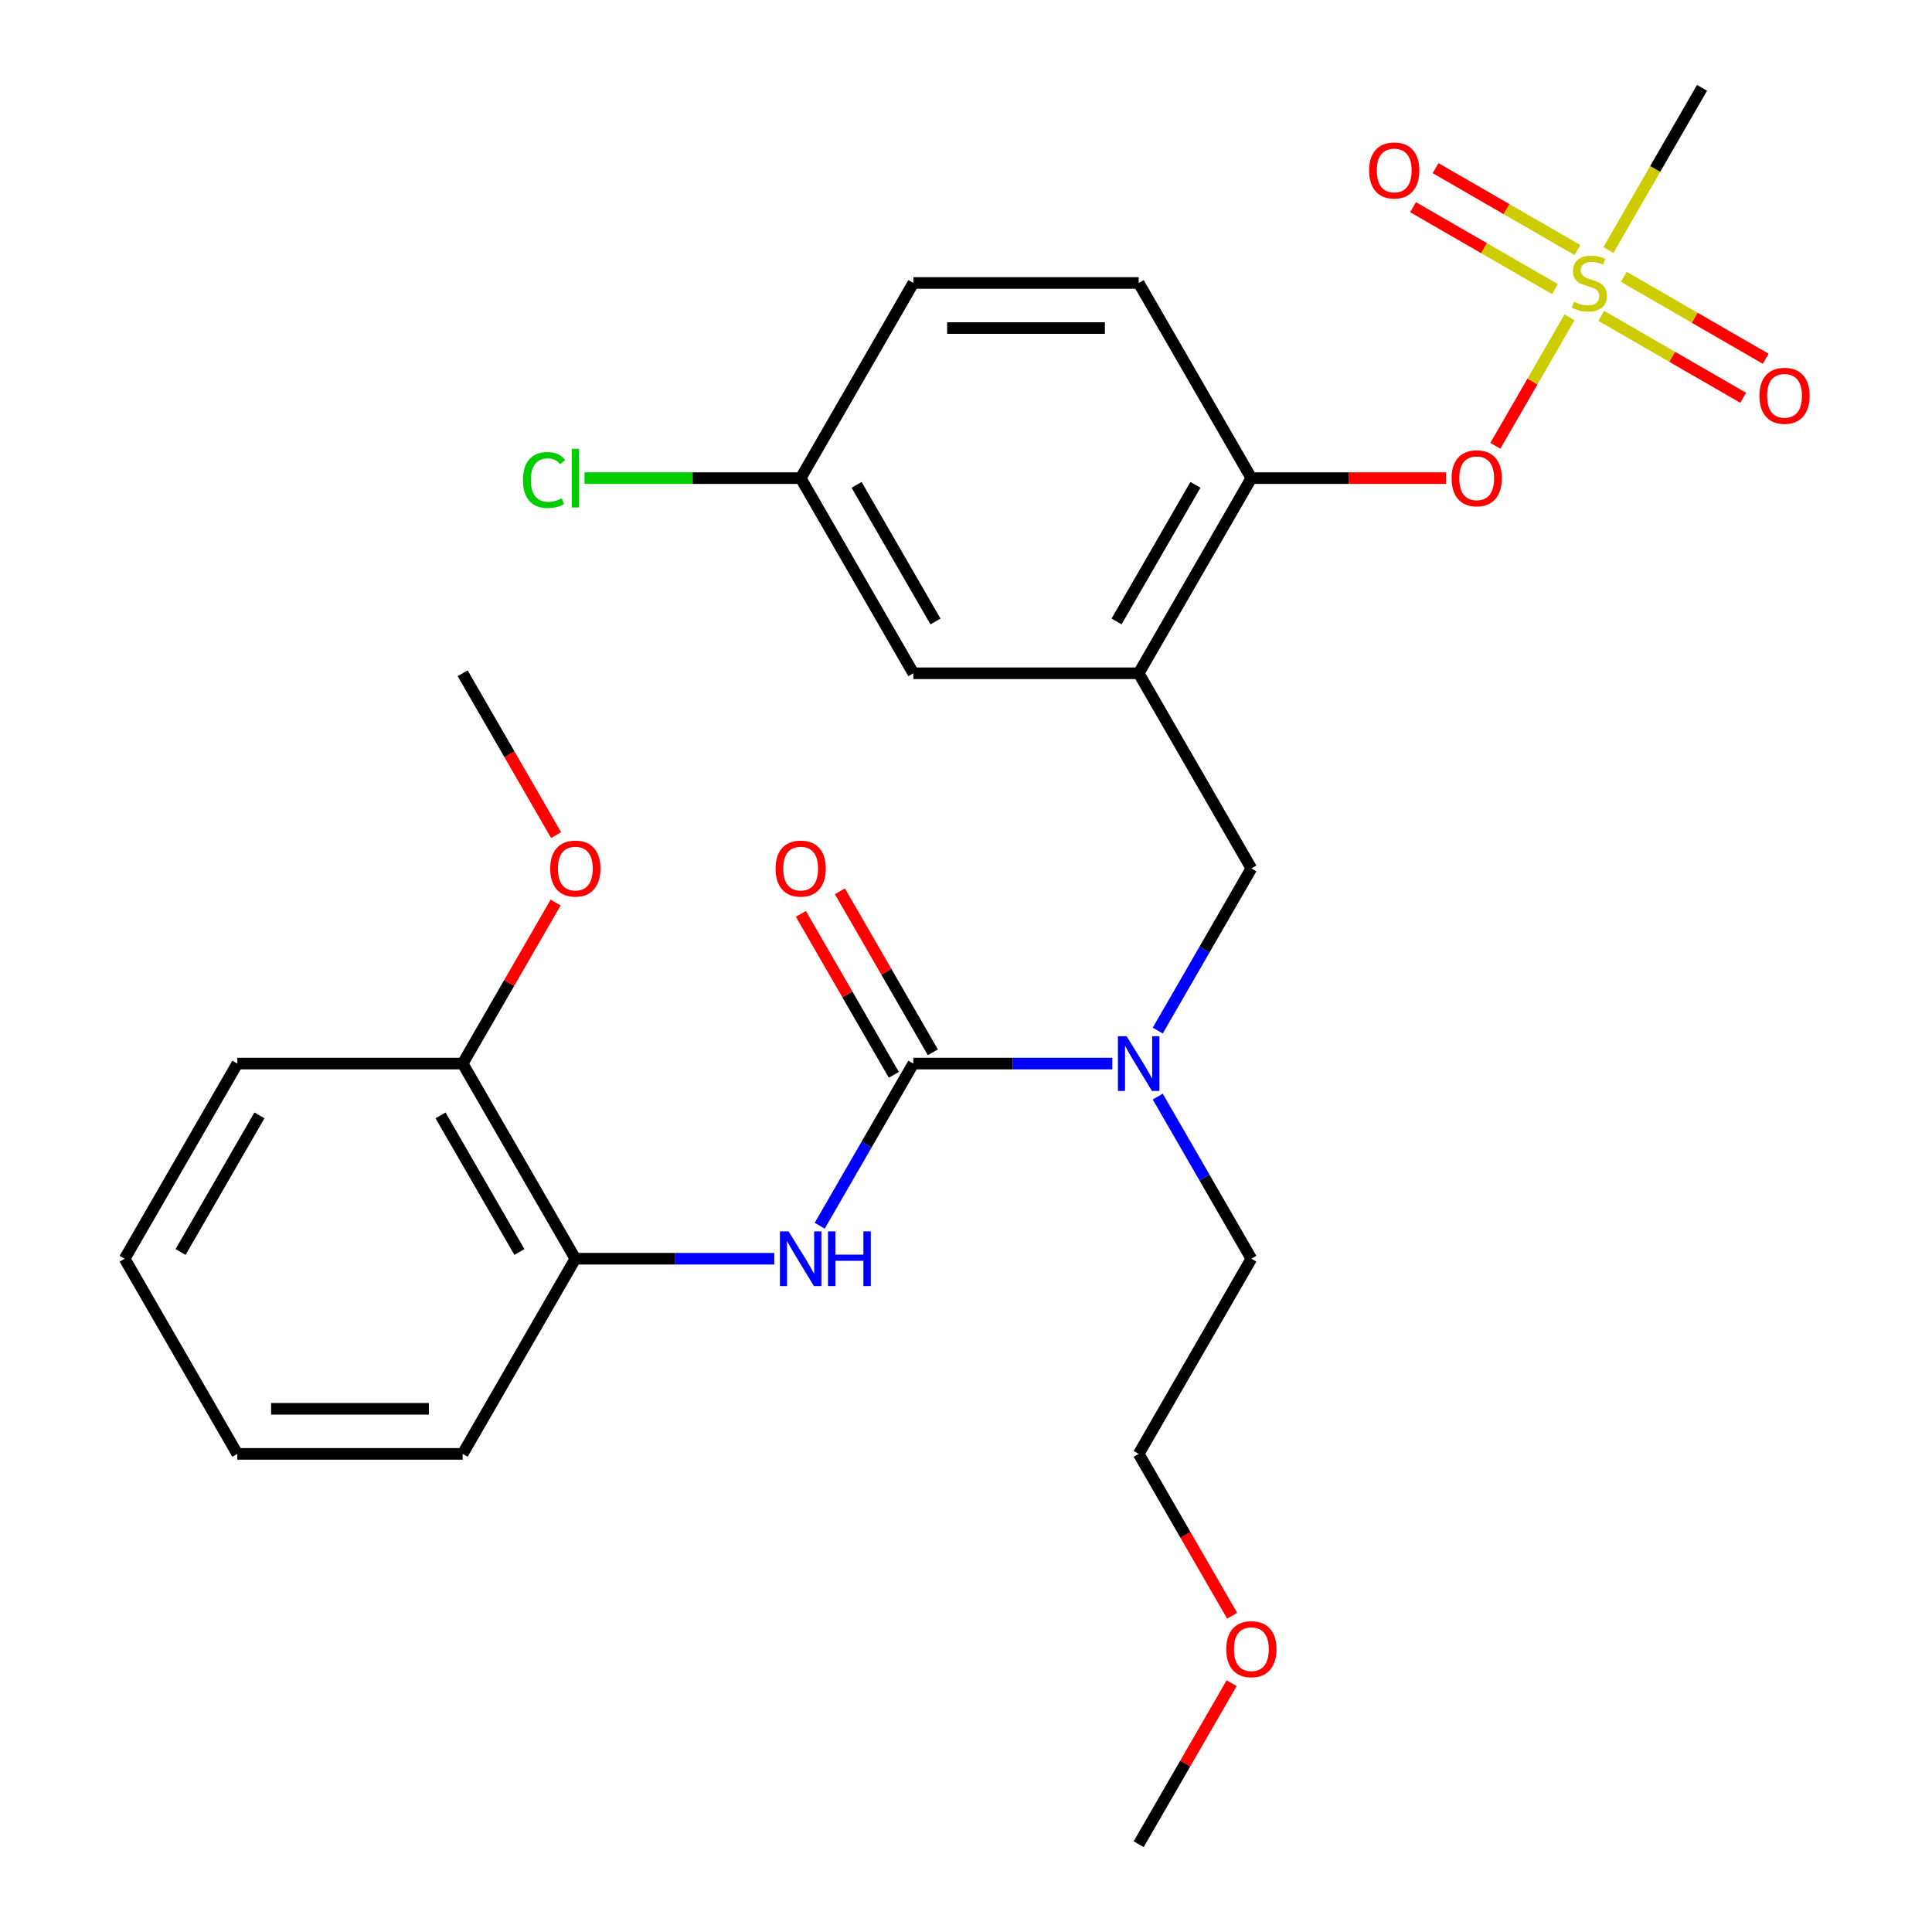 <?xml version='1.0' encoding='iso-8859-1'?>
<svg version='1.1' baseProfile='full'
              xmlns='http://www.w3.org/2000/svg'
                      xmlns:rdkit='http://www.rdkit.org/xml'
                      xmlns:xlink='http://www.w3.org/1999/xlink'
                  xml:space='preserve'
width='1000px' height='1000px' viewBox='0 0 1000 1000'>
<!-- END OF HEADER -->
<rect style='opacity:1.0;fill:#FFFFFF;stroke:none' width='1000' height='1000' x='0' y='0'> </rect>
<path class='bond-4' d='M 812.38,164.261 L 793.185,197.507' style='fill:none;fill-rule:evenodd;stroke:#CCCC00;stroke-width:6px;stroke-linecap:butt;stroke-linejoin:miter;stroke-opacity:1' />
<path class='bond-4' d='M 793.185,197.507 L 773.991,230.753' style='fill:none;fill-rule:evenodd;stroke:#FF0000;stroke-width:6px;stroke-linecap:butt;stroke-linejoin:miter;stroke-opacity:1' />
<path class='bond-8' d='M 816.49,129.438 L 779.768,108.236' style='fill:none;fill-rule:evenodd;stroke:#CCCC00;stroke-width:6px;stroke-linecap:butt;stroke-linejoin:miter;stroke-opacity:1' />
<path class='bond-8' d='M 779.768,108.236 L 743.046,87.035' style='fill:none;fill-rule:evenodd;stroke:#FF0000;stroke-width:6px;stroke-linecap:butt;stroke-linejoin:miter;stroke-opacity:1' />
<path class='bond-8' d='M 804.826,149.64 L 768.104,128.438' style='fill:none;fill-rule:evenodd;stroke:#CCCC00;stroke-width:6px;stroke-linecap:butt;stroke-linejoin:miter;stroke-opacity:1' />
<path class='bond-8' d='M 768.104,128.438 L 731.382,107.237' style='fill:none;fill-rule:evenodd;stroke:#FF0000;stroke-width:6px;stroke-linecap:butt;stroke-linejoin:miter;stroke-opacity:1' />
<path class='bond-9' d='M 828.818,163.491 L 865.541,184.693' style='fill:none;fill-rule:evenodd;stroke:#CCCC00;stroke-width:6px;stroke-linecap:butt;stroke-linejoin:miter;stroke-opacity:1' />
<path class='bond-9' d='M 865.541,184.693 L 902.263,205.895' style='fill:none;fill-rule:evenodd;stroke:#FF0000;stroke-width:6px;stroke-linecap:butt;stroke-linejoin:miter;stroke-opacity:1' />
<path class='bond-9' d='M 840.482,143.289 L 877.204,164.491' style='fill:none;fill-rule:evenodd;stroke:#CCCC00;stroke-width:6px;stroke-linecap:butt;stroke-linejoin:miter;stroke-opacity:1' />
<path class='bond-9' d='M 877.204,164.491 L 913.927,185.693' style='fill:none;fill-rule:evenodd;stroke:#FF0000;stroke-width:6px;stroke-linecap:butt;stroke-linejoin:miter;stroke-opacity:1' />
<path class='bond-15' d='M 832.49,129.429 L 856.731,87.442' style='fill:none;fill-rule:evenodd;stroke:#CCCC00;stroke-width:6px;stroke-linecap:butt;stroke-linejoin:miter;stroke-opacity:1' />
<path class='bond-15' d='M 856.731,87.442 L 880.972,45.455' style='fill:none;fill-rule:evenodd;stroke:#000000;stroke-width:6px;stroke-linecap:butt;stroke-linejoin:miter;stroke-opacity:1' />
<path class='bond-0' d='M 472.745,550.505 L 524.235,550.505' style='fill:none;fill-rule:evenodd;stroke:#000000;stroke-width:6px;stroke-linecap:butt;stroke-linejoin:miter;stroke-opacity:1' />
<path class='bond-0' d='M 524.235,550.505 L 575.725,550.505' style='fill:none;fill-rule:evenodd;stroke:#0000FF;stroke-width:6px;stroke-linecap:butt;stroke-linejoin:miter;stroke-opacity:1' />
<path class='bond-2' d='M 472.745,550.505 L 448.515,592.472' style='fill:none;fill-rule:evenodd;stroke:#000000;stroke-width:6px;stroke-linecap:butt;stroke-linejoin:miter;stroke-opacity:1' />
<path class='bond-2' d='M 448.515,592.472 L 424.286,634.439' style='fill:none;fill-rule:evenodd;stroke:#0000FF;stroke-width:6px;stroke-linecap:butt;stroke-linejoin:miter;stroke-opacity:1' />
<path class='bond-10' d='M 482.846,544.673 L 458.789,503.006' style='fill:none;fill-rule:evenodd;stroke:#000000;stroke-width:6px;stroke-linecap:butt;stroke-linejoin:miter;stroke-opacity:1' />
<path class='bond-10' d='M 458.789,503.006 L 434.733,461.339' style='fill:none;fill-rule:evenodd;stroke:#FF0000;stroke-width:6px;stroke-linecap:butt;stroke-linejoin:miter;stroke-opacity:1' />
<path class='bond-10' d='M 462.644,556.337 L 438.587,514.67' style='fill:none;fill-rule:evenodd;stroke:#000000;stroke-width:6px;stroke-linecap:butt;stroke-linejoin:miter;stroke-opacity:1' />
<path class='bond-10' d='M 438.587,514.67 L 414.531,473.003' style='fill:none;fill-rule:evenodd;stroke:#FF0000;stroke-width:6px;stroke-linecap:butt;stroke-linejoin:miter;stroke-opacity:1' />
<path class='bond-1' d='M 589.381,348.485 L 647.7,247.475' style='fill:none;fill-rule:evenodd;stroke:#000000;stroke-width:6px;stroke-linecap:butt;stroke-linejoin:miter;stroke-opacity:1' />
<path class='bond-1' d='M 577.927,321.67 L 618.75,250.963' style='fill:none;fill-rule:evenodd;stroke:#000000;stroke-width:6px;stroke-linecap:butt;stroke-linejoin:miter;stroke-opacity:1' />
<path class='bond-6' d='M 589.381,348.485 L 647.7,449.495' style='fill:none;fill-rule:evenodd;stroke:#000000;stroke-width:6px;stroke-linecap:butt;stroke-linejoin:miter;stroke-opacity:1' />
<path class='bond-11' d='M 589.381,348.485 L 472.745,348.485' style='fill:none;fill-rule:evenodd;stroke:#000000;stroke-width:6px;stroke-linecap:butt;stroke-linejoin:miter;stroke-opacity:1' />
<path class='bond-7' d='M 400.771,651.515 L 349.281,651.515' style='fill:none;fill-rule:evenodd;stroke:#0000FF;stroke-width:6px;stroke-linecap:butt;stroke-linejoin:miter;stroke-opacity:1' />
<path class='bond-7' d='M 349.281,651.515 L 297.79,651.515' style='fill:none;fill-rule:evenodd;stroke:#000000;stroke-width:6px;stroke-linecap:butt;stroke-linejoin:miter;stroke-opacity:1' />
<path class='bond-3' d='M 599.24,533.429 L 623.47,491.462' style='fill:none;fill-rule:evenodd;stroke:#0000FF;stroke-width:6px;stroke-linecap:butt;stroke-linejoin:miter;stroke-opacity:1' />
<path class='bond-3' d='M 623.47,491.462 L 647.7,449.495' style='fill:none;fill-rule:evenodd;stroke:#000000;stroke-width:6px;stroke-linecap:butt;stroke-linejoin:miter;stroke-opacity:1' />
<path class='bond-19' d='M 599.24,567.581 L 623.47,609.548' style='fill:none;fill-rule:evenodd;stroke:#0000FF;stroke-width:6px;stroke-linecap:butt;stroke-linejoin:miter;stroke-opacity:1' />
<path class='bond-19' d='M 623.47,609.548 L 647.7,651.515' style='fill:none;fill-rule:evenodd;stroke:#000000;stroke-width:6px;stroke-linecap:butt;stroke-linejoin:miter;stroke-opacity:1' />
<path class='bond-5' d='M 748.42,247.475 L 698.06,247.475' style='fill:none;fill-rule:evenodd;stroke:#FF0000;stroke-width:6px;stroke-linecap:butt;stroke-linejoin:miter;stroke-opacity:1' />
<path class='bond-5' d='M 698.06,247.475 L 647.7,247.475' style='fill:none;fill-rule:evenodd;stroke:#000000;stroke-width:6px;stroke-linecap:butt;stroke-linejoin:miter;stroke-opacity:1' />
<path class='bond-13' d='M 647.7,247.475 L 589.381,146.465' style='fill:none;fill-rule:evenodd;stroke:#000000;stroke-width:6px;stroke-linecap:butt;stroke-linejoin:miter;stroke-opacity:1' />
<path class='bond-12' d='M 297.79,651.515 L 239.472,550.505' style='fill:none;fill-rule:evenodd;stroke:#000000;stroke-width:6px;stroke-linecap:butt;stroke-linejoin:miter;stroke-opacity:1' />
<path class='bond-12' d='M 268.841,648.027 L 228.018,577.32' style='fill:none;fill-rule:evenodd;stroke:#000000;stroke-width:6px;stroke-linecap:butt;stroke-linejoin:miter;stroke-opacity:1' />
<path class='bond-21' d='M 297.79,651.515 L 239.472,752.525' style='fill:none;fill-rule:evenodd;stroke:#000000;stroke-width:6px;stroke-linecap:butt;stroke-linejoin:miter;stroke-opacity:1' />
<path class='bond-14' d='M 472.745,348.485 L 414.427,247.475' style='fill:none;fill-rule:evenodd;stroke:#000000;stroke-width:6px;stroke-linecap:butt;stroke-linejoin:miter;stroke-opacity:1' />
<path class='bond-14' d='M 484.199,321.67 L 443.377,250.963' style='fill:none;fill-rule:evenodd;stroke:#000000;stroke-width:6px;stroke-linecap:butt;stroke-linejoin:miter;stroke-opacity:1' />
<path class='bond-18' d='M 239.472,550.505 L 263.529,508.838' style='fill:none;fill-rule:evenodd;stroke:#000000;stroke-width:6px;stroke-linecap:butt;stroke-linejoin:miter;stroke-opacity:1' />
<path class='bond-18' d='M 263.529,508.838 L 287.585,467.171' style='fill:none;fill-rule:evenodd;stroke:#FF0000;stroke-width:6px;stroke-linecap:butt;stroke-linejoin:miter;stroke-opacity:1' />
<path class='bond-22' d='M 239.472,550.505 L 122.836,550.505' style='fill:none;fill-rule:evenodd;stroke:#000000;stroke-width:6px;stroke-linecap:butt;stroke-linejoin:miter;stroke-opacity:1' />
<path class='bond-16' d='M 589.381,146.465 L 472.745,146.465' style='fill:none;fill-rule:evenodd;stroke:#000000;stroke-width:6px;stroke-linecap:butt;stroke-linejoin:miter;stroke-opacity:1' />
<path class='bond-16' d='M 571.886,169.792 L 490.24,169.792' style='fill:none;fill-rule:evenodd;stroke:#000000;stroke-width:6px;stroke-linecap:butt;stroke-linejoin:miter;stroke-opacity:1' />
<path class='bond-17' d='M 414.427,247.475 L 358.487,247.475' style='fill:none;fill-rule:evenodd;stroke:#000000;stroke-width:6px;stroke-linecap:butt;stroke-linejoin:miter;stroke-opacity:1' />
<path class='bond-17' d='M 358.487,247.475 L 302.546,247.475' style='fill:none;fill-rule:evenodd;stroke:#00CC00;stroke-width:6px;stroke-linecap:butt;stroke-linejoin:miter;stroke-opacity:1' />
<path class='bond-28' d='M 414.427,247.475 L 472.745,146.465' style='fill:none;fill-rule:evenodd;stroke:#000000;stroke-width:6px;stroke-linecap:butt;stroke-linejoin:miter;stroke-opacity:1' />
<path class='bond-24' d='M 287.839,432.259 L 263.656,390.372' style='fill:none;fill-rule:evenodd;stroke:#FF0000;stroke-width:6px;stroke-linecap:butt;stroke-linejoin:miter;stroke-opacity:1' />
<path class='bond-24' d='M 263.656,390.372 L 239.472,348.485' style='fill:none;fill-rule:evenodd;stroke:#000000;stroke-width:6px;stroke-linecap:butt;stroke-linejoin:miter;stroke-opacity:1' />
<path class='bond-23' d='M 647.7,651.515 L 589.381,752.525' style='fill:none;fill-rule:evenodd;stroke:#000000;stroke-width:6px;stroke-linecap:butt;stroke-linejoin:miter;stroke-opacity:1' />
<path class='bond-20' d='M 637.748,836.299 L 613.565,794.412' style='fill:none;fill-rule:evenodd;stroke:#FF0000;stroke-width:6px;stroke-linecap:butt;stroke-linejoin:miter;stroke-opacity:1' />
<path class='bond-20' d='M 613.565,794.412 L 589.381,752.525' style='fill:none;fill-rule:evenodd;stroke:#000000;stroke-width:6px;stroke-linecap:butt;stroke-linejoin:miter;stroke-opacity:1' />
<path class='bond-25' d='M 637.494,871.211 L 613.438,912.878' style='fill:none;fill-rule:evenodd;stroke:#FF0000;stroke-width:6px;stroke-linecap:butt;stroke-linejoin:miter;stroke-opacity:1' />
<path class='bond-25' d='M 613.438,912.878 L 589.381,954.545' style='fill:none;fill-rule:evenodd;stroke:#000000;stroke-width:6px;stroke-linecap:butt;stroke-linejoin:miter;stroke-opacity:1' />
<path class='bond-26' d='M 239.472,752.525 L 122.836,752.525' style='fill:none;fill-rule:evenodd;stroke:#000000;stroke-width:6px;stroke-linecap:butt;stroke-linejoin:miter;stroke-opacity:1' />
<path class='bond-26' d='M 221.977,729.198 L 140.331,729.198' style='fill:none;fill-rule:evenodd;stroke:#000000;stroke-width:6px;stroke-linecap:butt;stroke-linejoin:miter;stroke-opacity:1' />
<path class='bond-29' d='M 122.836,550.505 L 64.517,651.515' style='fill:none;fill-rule:evenodd;stroke:#000000;stroke-width:6px;stroke-linecap:butt;stroke-linejoin:miter;stroke-opacity:1' />
<path class='bond-29' d='M 134.29,577.32 L 93.467,648.027' style='fill:none;fill-rule:evenodd;stroke:#000000;stroke-width:6px;stroke-linecap:butt;stroke-linejoin:miter;stroke-opacity:1' />
<path class='bond-27' d='M 122.836,752.525 L 64.517,651.515' style='fill:none;fill-rule:evenodd;stroke:#000000;stroke-width:6px;stroke-linecap:butt;stroke-linejoin:miter;stroke-opacity:1' />
<path  class='atom-0' d='M 814.654 156.185
Q 814.974 156.305, 816.294 156.865
Q 817.614 157.425, 819.054 157.785
Q 820.534 158.105, 821.974 158.105
Q 824.654 158.105, 826.214 156.825
Q 827.774 155.505, 827.774 153.225
Q 827.774 151.665, 826.974 150.705
Q 826.214 149.745, 825.014 149.225
Q 823.814 148.705, 821.814 148.105
Q 819.294 147.345, 817.774 146.625
Q 816.294 145.905, 815.214 144.385
Q 814.174 142.865, 814.174 140.305
Q 814.174 136.745, 816.574 134.545
Q 819.014 132.345, 823.814 132.345
Q 827.094 132.345, 830.814 133.905
L 829.894 136.985
Q 826.494 135.585, 823.934 135.585
Q 821.174 135.585, 819.654 136.745
Q 818.134 137.865, 818.174 139.825
Q 818.174 141.345, 818.934 142.265
Q 819.734 143.185, 820.854 143.705
Q 822.014 144.225, 823.934 144.825
Q 826.494 145.625, 828.014 146.425
Q 829.534 147.225, 830.614 148.865
Q 831.734 150.465, 831.734 153.225
Q 831.734 157.145, 829.094 159.265
Q 826.494 161.345, 822.134 161.345
Q 819.614 161.345, 817.694 160.785
Q 815.814 160.265, 813.574 159.345
L 814.654 156.185
' fill='#CCCC00'/>
<path  class='atom-3' d='M 408.167 637.355
L 417.447 652.355
Q 418.367 653.835, 419.847 656.515
Q 421.327 659.195, 421.407 659.355
L 421.407 637.355
L 425.167 637.355
L 425.167 665.675
L 421.287 665.675
L 411.327 649.275
Q 410.167 647.355, 408.927 645.155
Q 407.727 642.955, 407.367 642.275
L 407.367 665.675
L 403.687 665.675
L 403.687 637.355
L 408.167 637.355
' fill='#0000FF'/>
<path  class='atom-3' d='M 428.567 637.355
L 432.407 637.355
L 432.407 649.395
L 446.887 649.395
L 446.887 637.355
L 450.727 637.355
L 450.727 665.675
L 446.887 665.675
L 446.887 652.595
L 432.407 652.595
L 432.407 665.675
L 428.567 665.675
L 428.567 637.355
' fill='#0000FF'/>
<path  class='atom-4' d='M 583.121 536.345
L 592.401 551.345
Q 593.321 552.825, 594.801 555.505
Q 596.281 558.185, 596.361 558.345
L 596.361 536.345
L 600.121 536.345
L 600.121 564.665
L 596.241 564.665
L 586.281 548.265
Q 585.121 546.345, 583.881 544.145
Q 582.681 541.945, 582.321 541.265
L 582.321 564.665
L 578.641 564.665
L 578.641 536.345
L 583.121 536.345
' fill='#0000FF'/>
<path  class='atom-5' d='M 751.336 247.555
Q 751.336 240.755, 754.696 236.955
Q 758.056 233.155, 764.336 233.155
Q 770.616 233.155, 773.976 236.955
Q 777.336 240.755, 777.336 247.555
Q 777.336 254.435, 773.936 258.355
Q 770.536 262.235, 764.336 262.235
Q 758.096 262.235, 754.696 258.355
Q 751.336 254.475, 751.336 247.555
M 764.336 259.035
Q 768.656 259.035, 770.976 256.155
Q 773.336 253.235, 773.336 247.555
Q 773.336 241.995, 770.976 239.195
Q 768.656 236.355, 764.336 236.355
Q 760.016 236.355, 757.656 239.155
Q 755.336 241.955, 755.336 247.555
Q 755.336 253.275, 757.656 256.155
Q 760.016 259.035, 764.336 259.035
' fill='#FF0000'/>
<path  class='atom-9' d='M 708.644 88.226
Q 708.644 81.426, 712.004 77.626
Q 715.364 73.826, 721.644 73.826
Q 727.924 73.826, 731.284 77.626
Q 734.644 81.426, 734.644 88.226
Q 734.644 95.106, 731.244 99.026
Q 727.844 102.906, 721.644 102.906
Q 715.404 102.906, 712.004 99.026
Q 708.644 95.146, 708.644 88.226
M 721.644 99.706
Q 725.964 99.706, 728.284 96.826
Q 730.644 93.906, 730.644 88.226
Q 730.644 82.666, 728.284 79.866
Q 725.964 77.026, 721.644 77.026
Q 717.324 77.026, 714.964 79.826
Q 712.644 82.626, 712.644 88.226
Q 712.644 93.946, 714.964 96.826
Q 717.324 99.706, 721.644 99.706
' fill='#FF0000'/>
<path  class='atom-10' d='M 910.664 204.863
Q 910.664 198.063, 914.024 194.263
Q 917.384 190.463, 923.664 190.463
Q 929.944 190.463, 933.304 194.263
Q 936.664 198.063, 936.664 204.863
Q 936.664 211.743, 933.264 215.663
Q 929.864 219.543, 923.664 219.543
Q 917.424 219.543, 914.024 215.663
Q 910.664 211.783, 910.664 204.863
M 923.664 216.343
Q 927.984 216.343, 930.304 213.463
Q 932.664 210.543, 932.664 204.863
Q 932.664 199.303, 930.304 196.503
Q 927.984 193.663, 923.664 193.663
Q 919.344 193.663, 916.984 196.463
Q 914.664 199.263, 914.664 204.863
Q 914.664 210.583, 916.984 213.463
Q 919.344 216.343, 923.664 216.343
' fill='#FF0000'/>
<path  class='atom-11' d='M 401.427 449.575
Q 401.427 442.775, 404.787 438.975
Q 408.147 435.175, 414.427 435.175
Q 420.707 435.175, 424.067 438.975
Q 427.427 442.775, 427.427 449.575
Q 427.427 456.455, 424.027 460.375
Q 420.627 464.255, 414.427 464.255
Q 408.187 464.255, 404.787 460.375
Q 401.427 456.495, 401.427 449.575
M 414.427 461.055
Q 418.747 461.055, 421.067 458.175
Q 423.427 455.255, 423.427 449.575
Q 423.427 444.015, 421.067 441.215
Q 418.747 438.375, 414.427 438.375
Q 410.107 438.375, 407.747 441.175
Q 405.427 443.975, 405.427 449.575
Q 405.427 455.295, 407.747 458.175
Q 410.107 461.055, 414.427 461.055
' fill='#FF0000'/>
<path  class='atom-18' d='M 270.67 248.455
Q 270.67 241.415, 273.95 237.735
Q 277.27 234.015, 283.55 234.015
Q 289.39 234.015, 292.51 238.135
L 289.87 240.295
Q 287.59 237.295, 283.55 237.295
Q 279.27 237.295, 276.99 240.175
Q 274.75 243.015, 274.75 248.455
Q 274.75 254.055, 277.07 256.935
Q 279.43 259.815, 283.99 259.815
Q 287.11 259.815, 290.75 257.935
L 291.87 260.935
Q 290.39 261.895, 288.15 262.455
Q 285.91 263.015, 283.43 263.015
Q 277.27 263.015, 273.95 259.255
Q 270.67 255.495, 270.67 248.455
' fill='#00CC00'/>
<path  class='atom-18' d='M 295.95 232.295
L 299.63 232.295
L 299.63 262.655
L 295.95 262.655
L 295.95 232.295
' fill='#00CC00'/>
<path  class='atom-19' d='M 284.79 449.575
Q 284.79 442.775, 288.15 438.975
Q 291.51 435.175, 297.79 435.175
Q 304.07 435.175, 307.43 438.975
Q 310.79 442.775, 310.79 449.575
Q 310.79 456.455, 307.39 460.375
Q 303.99 464.255, 297.79 464.255
Q 291.55 464.255, 288.15 460.375
Q 284.79 456.495, 284.79 449.575
M 297.79 461.055
Q 302.11 461.055, 304.43 458.175
Q 306.79 455.255, 306.79 449.575
Q 306.79 444.015, 304.43 441.215
Q 302.11 438.375, 297.79 438.375
Q 293.47 438.375, 291.11 441.175
Q 288.79 443.975, 288.79 449.575
Q 288.79 455.295, 291.11 458.175
Q 293.47 461.055, 297.79 461.055
' fill='#FF0000'/>
<path  class='atom-21' d='M 634.7 853.615
Q 634.7 846.815, 638.06 843.015
Q 641.42 839.215, 647.7 839.215
Q 653.98 839.215, 657.34 843.015
Q 660.7 846.815, 660.7 853.615
Q 660.7 860.495, 657.3 864.415
Q 653.9 868.295, 647.7 868.295
Q 641.46 868.295, 638.06 864.415
Q 634.7 860.535, 634.7 853.615
M 647.7 865.095
Q 652.02 865.095, 654.34 862.215
Q 656.7 859.295, 656.7 853.615
Q 656.7 848.055, 654.34 845.255
Q 652.02 842.415, 647.7 842.415
Q 643.38 842.415, 641.02 845.215
Q 638.7 848.015, 638.7 853.615
Q 638.7 859.335, 641.02 862.215
Q 643.38 865.095, 647.7 865.095
' fill='#FF0000'/>
</svg>
